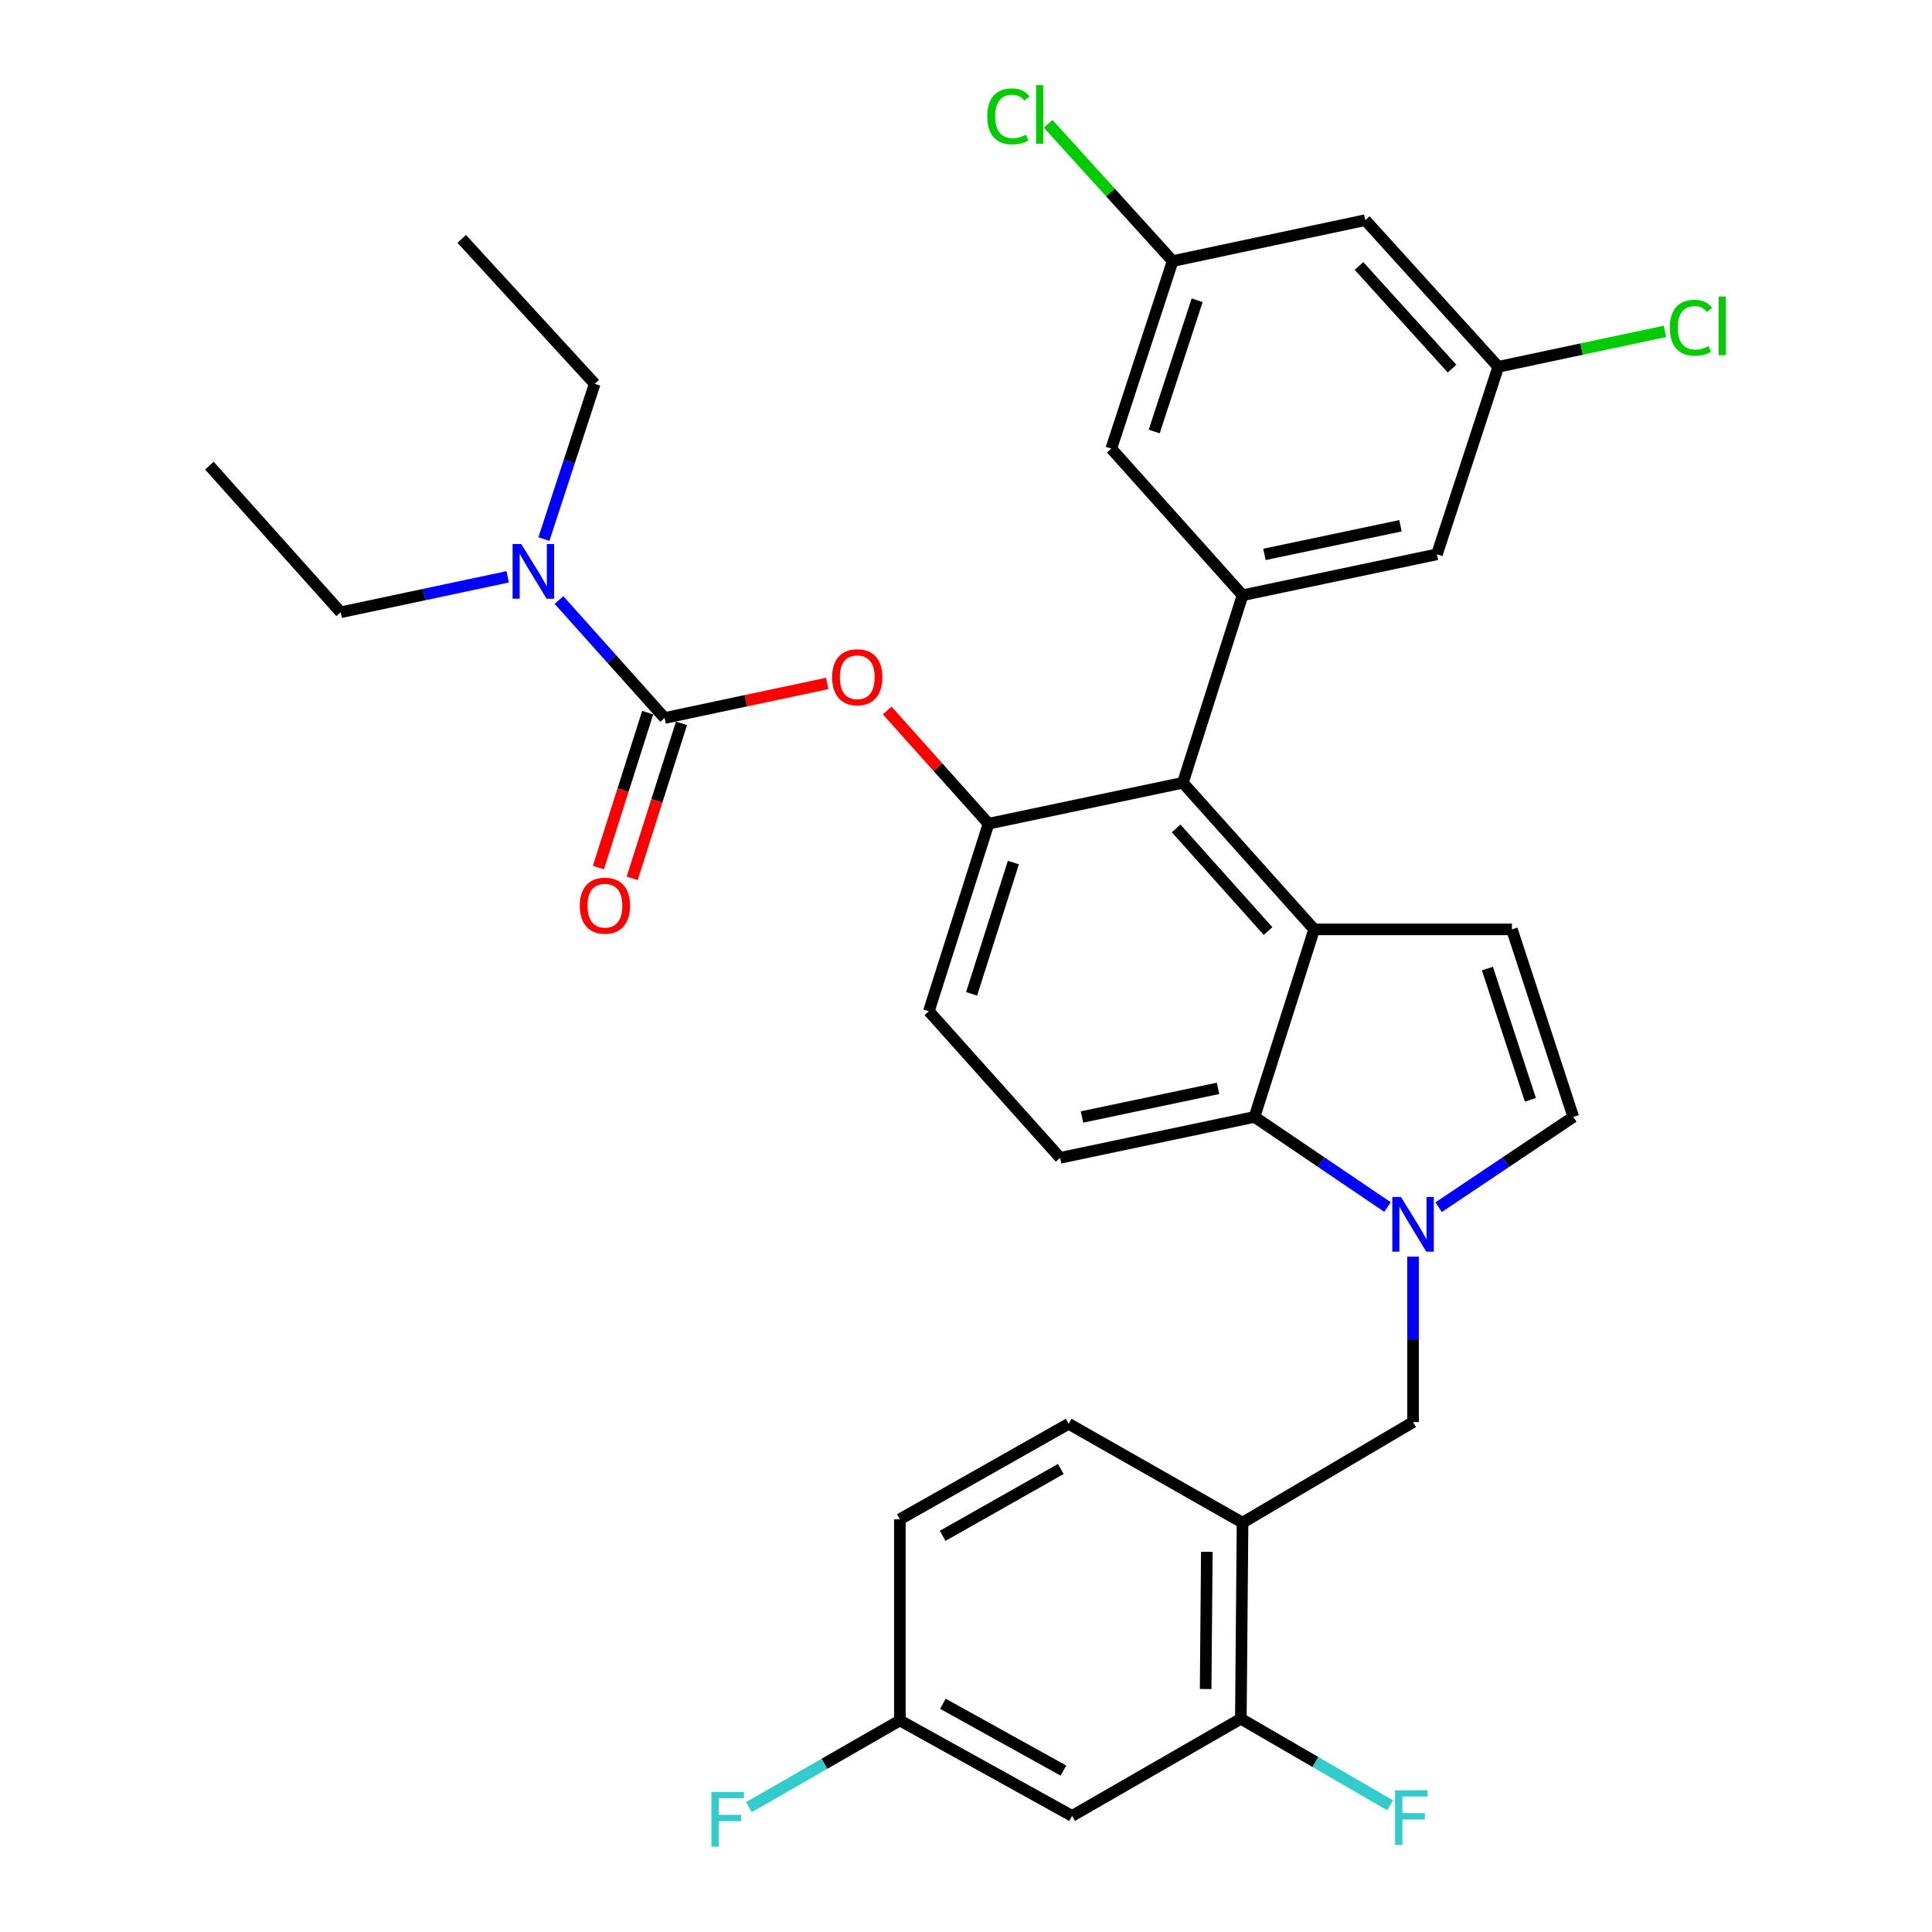 <?xml version='1.0' encoding='iso-8859-1'?>
<svg version='1.1' baseProfile='full'
              xmlns='http://www.w3.org/2000/svg'
                      xmlns:rdkit='http://www.rdkit.org/xml'
                      xmlns:xlink='http://www.w3.org/1999/xlink'
                  xml:space='preserve'
width='1000px' height='1000px' viewBox='0 0 1000 1000'>
<!-- END OF HEADER -->
<rect style='opacity:1.0;fill:#FFFFFF;stroke:none' width='1000' height='1000' x='0' y='0'> </rect>
<path class='bond-0' d='M 744.627,624.841 L 779.484,601.481' style='fill:none;fill-rule:evenodd;stroke:#0000FF;stroke-width:6px;stroke-linecap:butt;stroke-linejoin:miter;stroke-opacity:1' />
<path class='bond-0' d='M 779.484,601.481 L 814.342,578.122' style='fill:none;fill-rule:evenodd;stroke:#000000;stroke-width:6px;stroke-linecap:butt;stroke-linejoin:miter;stroke-opacity:1' />
<path class='bond-1' d='M 718.173,624.758 L 683.75,601.44' style='fill:none;fill-rule:evenodd;stroke:#0000FF;stroke-width:6px;stroke-linecap:butt;stroke-linejoin:miter;stroke-opacity:1' />
<path class='bond-1' d='M 683.75,601.44 L 649.327,578.122' style='fill:none;fill-rule:evenodd;stroke:#000000;stroke-width:6px;stroke-linecap:butt;stroke-linejoin:miter;stroke-opacity:1' />
<path class='bond-2' d='M 731.391,650.43 L 731.391,693.25' style='fill:none;fill-rule:evenodd;stroke:#0000FF;stroke-width:6px;stroke-linecap:butt;stroke-linejoin:miter;stroke-opacity:1' />
<path class='bond-2' d='M 731.391,693.25 L 731.391,736.07' style='fill:none;fill-rule:evenodd;stroke:#000000;stroke-width:6px;stroke-linecap:butt;stroke-linejoin:miter;stroke-opacity:1' />
<path class='bond-3' d='M 511.663,426.344 L 480.773,523.409' style='fill:none;fill-rule:evenodd;stroke:#000000;stroke-width:6px;stroke-linecap:butt;stroke-linejoin:miter;stroke-opacity:1' />
<path class='bond-3' d='M 524.521,446.47 L 502.898,514.416' style='fill:none;fill-rule:evenodd;stroke:#000000;stroke-width:6px;stroke-linecap:butt;stroke-linejoin:miter;stroke-opacity:1' />
<path class='bond-4' d='M 511.663,426.344 L 612.256,405.162' style='fill:none;fill-rule:evenodd;stroke:#000000;stroke-width:6px;stroke-linecap:butt;stroke-linejoin:miter;stroke-opacity:1' />
<path class='bond-5' d='M 511.663,426.344 L 485.435,397.05' style='fill:none;fill-rule:evenodd;stroke:#000000;stroke-width:6px;stroke-linecap:butt;stroke-linejoin:miter;stroke-opacity:1' />
<path class='bond-5' d='M 485.435,397.05 L 459.208,367.756' style='fill:none;fill-rule:evenodd;stroke:#FF0000;stroke-width:6px;stroke-linecap:butt;stroke-linejoin:miter;stroke-opacity:1' />
<path class='bond-6' d='M 480.773,523.409 L 548.722,599.293' style='fill:none;fill-rule:evenodd;stroke:#000000;stroke-width:6px;stroke-linecap:butt;stroke-linejoin:miter;stroke-opacity:1' />
<path class='bond-7' d='M 548.722,599.293 L 649.327,578.122' style='fill:none;fill-rule:evenodd;stroke:#000000;stroke-width:6px;stroke-linecap:butt;stroke-linejoin:miter;stroke-opacity:1' />
<path class='bond-7' d='M 560.033,578.154 L 630.456,563.334' style='fill:none;fill-rule:evenodd;stroke:#000000;stroke-width:6px;stroke-linecap:butt;stroke-linejoin:miter;stroke-opacity:1' />
<path class='bond-8' d='M 649.327,578.122 L 680.206,481.046' style='fill:none;fill-rule:evenodd;stroke:#000000;stroke-width:6px;stroke-linecap:butt;stroke-linejoin:miter;stroke-opacity:1' />
<path class='bond-9' d='M 680.206,481.046 L 612.256,405.162' style='fill:none;fill-rule:evenodd;stroke:#000000;stroke-width:6px;stroke-linecap:butt;stroke-linejoin:miter;stroke-opacity:1' />
<path class='bond-9' d='M 656.339,481.909 L 608.774,428.79' style='fill:none;fill-rule:evenodd;stroke:#000000;stroke-width:6px;stroke-linecap:butt;stroke-linejoin:miter;stroke-opacity:1' />
<path class='bond-10' d='M 680.206,481.046 L 782.565,481.046' style='fill:none;fill-rule:evenodd;stroke:#000000;stroke-width:6px;stroke-linecap:butt;stroke-linejoin:miter;stroke-opacity:1' />
<path class='bond-11' d='M 612.256,405.162 L 643.146,308.097' style='fill:none;fill-rule:evenodd;stroke:#000000;stroke-width:6px;stroke-linecap:butt;stroke-linejoin:miter;stroke-opacity:1' />
<path class='bond-12' d='M 814.342,578.122 L 782.565,481.046' style='fill:none;fill-rule:evenodd;stroke:#000000;stroke-width:6px;stroke-linecap:butt;stroke-linejoin:miter;stroke-opacity:1' />
<path class='bond-12' d='M 792.13,569.271 L 769.885,501.318' style='fill:none;fill-rule:evenodd;stroke:#000000;stroke-width:6px;stroke-linecap:butt;stroke-linejoin:miter;stroke-opacity:1' />
<path class='bond-13' d='M 643.146,308.097 L 743.761,286.915' style='fill:none;fill-rule:evenodd;stroke:#000000;stroke-width:6px;stroke-linecap:butt;stroke-linejoin:miter;stroke-opacity:1' />
<path class='bond-13' d='M 654.457,286.957 L 724.887,272.13' style='fill:none;fill-rule:evenodd;stroke:#000000;stroke-width:6px;stroke-linecap:butt;stroke-linejoin:miter;stroke-opacity:1' />
<path class='bond-14' d='M 643.146,308.097 L 575.197,232.203' style='fill:none;fill-rule:evenodd;stroke:#000000;stroke-width:6px;stroke-linecap:butt;stroke-linejoin:miter;stroke-opacity:1' />
<path class='bond-15' d='M 743.761,286.915 L 775.507,189.85' style='fill:none;fill-rule:evenodd;stroke:#000000;stroke-width:6px;stroke-linecap:butt;stroke-linejoin:miter;stroke-opacity:1' />
<path class='bond-16' d='M 775.507,189.85 L 706.681,113.946' style='fill:none;fill-rule:evenodd;stroke:#000000;stroke-width:6px;stroke-linecap:butt;stroke-linejoin:miter;stroke-opacity:1' />
<path class='bond-16' d='M 751.585,190.795 L 703.406,137.662' style='fill:none;fill-rule:evenodd;stroke:#000000;stroke-width:6px;stroke-linecap:butt;stroke-linejoin:miter;stroke-opacity:1' />
<path class='bond-17' d='M 775.507,189.85 L 818.637,180.685' style='fill:none;fill-rule:evenodd;stroke:#000000;stroke-width:6px;stroke-linecap:butt;stroke-linejoin:miter;stroke-opacity:1' />
<path class='bond-17' d='M 818.637,180.685 L 861.766,171.52' style='fill:none;fill-rule:evenodd;stroke:#00CC00;stroke-width:6px;stroke-linecap:butt;stroke-linejoin:miter;stroke-opacity:1' />
<path class='bond-18' d='M 706.681,113.946 L 606.964,135.137' style='fill:none;fill-rule:evenodd;stroke:#000000;stroke-width:6px;stroke-linecap:butt;stroke-linejoin:miter;stroke-opacity:1' />
<path class='bond-19' d='M 606.964,135.137 L 575.197,232.203' style='fill:none;fill-rule:evenodd;stroke:#000000;stroke-width:6px;stroke-linecap:butt;stroke-linejoin:miter;stroke-opacity:1' />
<path class='bond-19' d='M 619.645,155.407 L 597.408,223.352' style='fill:none;fill-rule:evenodd;stroke:#000000;stroke-width:6px;stroke-linecap:butt;stroke-linejoin:miter;stroke-opacity:1' />
<path class='bond-20' d='M 606.964,135.137 L 574.751,99.617' style='fill:none;fill-rule:evenodd;stroke:#000000;stroke-width:6px;stroke-linecap:butt;stroke-linejoin:miter;stroke-opacity:1' />
<path class='bond-20' d='M 574.751,99.617 L 542.538,64.096' style='fill:none;fill-rule:evenodd;stroke:#00CC00;stroke-width:6px;stroke-linecap:butt;stroke-linejoin:miter;stroke-opacity:1' />
<path class='bond-21' d='M 428.164,353.752 L 386.08,362.691' style='fill:none;fill-rule:evenodd;stroke:#FF0000;stroke-width:6px;stroke-linecap:butt;stroke-linejoin:miter;stroke-opacity:1' />
<path class='bond-21' d='M 386.08,362.691 L 343.996,371.631' style='fill:none;fill-rule:evenodd;stroke:#000000;stroke-width:6px;stroke-linecap:butt;stroke-linejoin:miter;stroke-opacity:1' />
<path class='bond-22' d='M 343.996,371.631 L 316.669,341.105' style='fill:none;fill-rule:evenodd;stroke:#000000;stroke-width:6px;stroke-linecap:butt;stroke-linejoin:miter;stroke-opacity:1' />
<path class='bond-22' d='M 316.669,341.105 L 289.343,310.579' style='fill:none;fill-rule:evenodd;stroke:#0000FF;stroke-width:6px;stroke-linecap:butt;stroke-linejoin:miter;stroke-opacity:1' />
<path class='bond-23' d='M 335.249,368.848 L 322.492,408.948' style='fill:none;fill-rule:evenodd;stroke:#000000;stroke-width:6px;stroke-linecap:butt;stroke-linejoin:miter;stroke-opacity:1' />
<path class='bond-23' d='M 322.492,408.948 L 309.735,449.047' style='fill:none;fill-rule:evenodd;stroke:#FF0000;stroke-width:6px;stroke-linecap:butt;stroke-linejoin:miter;stroke-opacity:1' />
<path class='bond-23' d='M 352.742,374.413 L 339.985,414.513' style='fill:none;fill-rule:evenodd;stroke:#000000;stroke-width:6px;stroke-linecap:butt;stroke-linejoin:miter;stroke-opacity:1' />
<path class='bond-23' d='M 339.985,414.513 L 327.228,454.612' style='fill:none;fill-rule:evenodd;stroke:#FF0000;stroke-width:6px;stroke-linecap:butt;stroke-linejoin:miter;stroke-opacity:1' />
<path class='bond-24' d='M 262.768,298.559 L 219.553,307.739' style='fill:none;fill-rule:evenodd;stroke:#0000FF;stroke-width:6px;stroke-linecap:butt;stroke-linejoin:miter;stroke-opacity:1' />
<path class='bond-24' d='M 219.553,307.739 L 176.339,316.918' style='fill:none;fill-rule:evenodd;stroke:#000000;stroke-width:6px;stroke-linecap:butt;stroke-linejoin:miter;stroke-opacity:1' />
<path class='bond-25' d='M 281.525,279.023 L 294.674,238.842' style='fill:none;fill-rule:evenodd;stroke:#0000FF;stroke-width:6px;stroke-linecap:butt;stroke-linejoin:miter;stroke-opacity:1' />
<path class='bond-25' d='M 294.674,238.842 L 307.823,198.661' style='fill:none;fill-rule:evenodd;stroke:#000000;stroke-width:6px;stroke-linecap:butt;stroke-linejoin:miter;stroke-opacity:1' />
<path class='bond-26' d='M 176.339,316.918 L 108.379,241.024' style='fill:none;fill-rule:evenodd;stroke:#000000;stroke-width:6px;stroke-linecap:butt;stroke-linejoin:miter;stroke-opacity:1' />
<path class='bond-27' d='M 307.823,198.661 L 238.986,123.654' style='fill:none;fill-rule:evenodd;stroke:#000000;stroke-width:6px;stroke-linecap:butt;stroke-linejoin:miter;stroke-opacity:1' />
<path class='bond-28' d='M 643.146,788.141 L 642.259,889.622' style='fill:none;fill-rule:evenodd;stroke:#000000;stroke-width:6px;stroke-linecap:butt;stroke-linejoin:miter;stroke-opacity:1' />
<path class='bond-28' d='M 624.658,803.203 L 624.036,874.24' style='fill:none;fill-rule:evenodd;stroke:#000000;stroke-width:6px;stroke-linecap:butt;stroke-linejoin:miter;stroke-opacity:1' />
<path class='bond-29' d='M 643.146,788.141 L 553.138,736.957' style='fill:none;fill-rule:evenodd;stroke:#000000;stroke-width:6px;stroke-linecap:butt;stroke-linejoin:miter;stroke-opacity:1' />
<path class='bond-30' d='M 643.146,788.141 L 731.391,736.07' style='fill:none;fill-rule:evenodd;stroke:#000000;stroke-width:6px;stroke-linecap:butt;stroke-linejoin:miter;stroke-opacity:1' />
<path class='bond-31' d='M 642.259,889.622 L 554.902,939.919' style='fill:none;fill-rule:evenodd;stroke:#000000;stroke-width:6px;stroke-linecap:butt;stroke-linejoin:miter;stroke-opacity:1' />
<path class='bond-32' d='M 642.259,889.622 L 680.896,912.028' style='fill:none;fill-rule:evenodd;stroke:#000000;stroke-width:6px;stroke-linecap:butt;stroke-linejoin:miter;stroke-opacity:1' />
<path class='bond-32' d='M 680.896,912.028 L 719.533,934.434' style='fill:none;fill-rule:evenodd;stroke:#33CCCC;stroke-width:6px;stroke-linecap:butt;stroke-linejoin:miter;stroke-opacity:1' />
<path class='bond-33' d='M 553.138,736.957 L 465.771,786.377' style='fill:none;fill-rule:evenodd;stroke:#000000;stroke-width:6px;stroke-linecap:butt;stroke-linejoin:miter;stroke-opacity:1' />
<path class='bond-33' d='M 549.071,760.347 L 487.914,794.941' style='fill:none;fill-rule:evenodd;stroke:#000000;stroke-width:6px;stroke-linecap:butt;stroke-linejoin:miter;stroke-opacity:1' />
<path class='bond-34' d='M 554.902,939.919 L 465.771,890.509' style='fill:none;fill-rule:evenodd;stroke:#000000;stroke-width:6px;stroke-linecap:butt;stroke-linejoin:miter;stroke-opacity:1' />
<path class='bond-34' d='M 550.433,916.453 L 488.041,881.866' style='fill:none;fill-rule:evenodd;stroke:#000000;stroke-width:6px;stroke-linecap:butt;stroke-linejoin:miter;stroke-opacity:1' />
<path class='bond-35' d='M 465.771,786.377 L 465.771,890.509' style='fill:none;fill-rule:evenodd;stroke:#000000;stroke-width:6px;stroke-linecap:butt;stroke-linejoin:miter;stroke-opacity:1' />
<path class='bond-36' d='M 465.771,890.509 L 426.705,912.941' style='fill:none;fill-rule:evenodd;stroke:#000000;stroke-width:6px;stroke-linecap:butt;stroke-linejoin:miter;stroke-opacity:1' />
<path class='bond-36' d='M 426.705,912.941 L 387.639,935.373' style='fill:none;fill-rule:evenodd;stroke:#33CCCC;stroke-width:6px;stroke-linecap:butt;stroke-linejoin:miter;stroke-opacity:1' />
<path  class='atom-0' d='M 725.131 619.551
L 734.411 634.551
Q 735.331 636.031, 736.811 638.711
Q 738.291 641.391, 738.371 641.551
L 738.371 619.551
L 742.131 619.551
L 742.131 647.871
L 738.251 647.871
L 728.291 631.471
Q 727.131 629.551, 725.891 627.351
Q 724.691 625.151, 724.331 624.471
L 724.331 647.871
L 720.651 647.871
L 720.651 619.551
L 725.131 619.551
' fill='#0000FF'/>
<path  class='atom-15' d='M 864.315 169.638
Q 864.315 162.598, 867.595 158.918
Q 870.915 155.198, 877.195 155.198
Q 883.035 155.198, 886.155 159.318
L 883.515 161.478
Q 881.235 158.478, 877.195 158.478
Q 872.915 158.478, 870.635 161.358
Q 868.395 164.198, 868.395 169.638
Q 868.395 175.238, 870.715 178.118
Q 873.075 180.998, 877.635 180.998
Q 880.755 180.998, 884.395 179.118
L 885.515 182.118
Q 884.035 183.078, 881.795 183.638
Q 879.555 184.198, 877.075 184.198
Q 870.915 184.198, 867.595 180.438
Q 864.315 176.678, 864.315 169.638
' fill='#00CC00'/>
<path  class='atom-15' d='M 889.595 153.478
L 893.275 153.478
L 893.275 183.838
L 889.595 183.838
L 889.595 153.478
' fill='#00CC00'/>
<path  class='atom-16' d='M 511.017 60.223
Q 511.017 53.183, 514.297 49.503
Q 517.617 45.783, 523.897 45.783
Q 529.737 45.783, 532.857 49.903
L 530.217 52.063
Q 527.937 49.063, 523.897 49.063
Q 519.617 49.063, 517.337 51.943
Q 515.097 54.783, 515.097 60.223
Q 515.097 65.823, 517.417 68.703
Q 519.777 71.583, 524.337 71.583
Q 527.457 71.583, 531.097 69.703
L 532.217 72.703
Q 530.737 73.663, 528.497 74.223
Q 526.257 74.783, 523.777 74.783
Q 517.617 74.783, 514.297 71.023
Q 511.017 67.263, 511.017 60.223
' fill='#00CC00'/>
<path  class='atom-16' d='M 536.297 44.063
L 539.977 44.063
L 539.977 74.423
L 536.297 74.423
L 536.297 44.063
' fill='#00CC00'/>
<path  class='atom-17' d='M 430.713 350.529
Q 430.713 343.729, 434.073 339.929
Q 437.433 336.129, 443.713 336.129
Q 449.993 336.129, 453.353 339.929
Q 456.713 343.729, 456.713 350.529
Q 456.713 357.409, 453.313 361.329
Q 449.913 365.209, 443.713 365.209
Q 437.473 365.209, 434.073 361.329
Q 430.713 357.449, 430.713 350.529
M 443.713 362.009
Q 448.033 362.009, 450.353 359.129
Q 452.713 356.209, 452.713 350.529
Q 452.713 344.969, 450.353 342.169
Q 448.033 339.329, 443.713 339.329
Q 439.393 339.329, 437.033 342.129
Q 434.713 344.929, 434.713 350.529
Q 434.713 356.249, 437.033 359.129
Q 439.393 362.009, 443.713 362.009
' fill='#FF0000'/>
<path  class='atom-19' d='M 269.796 281.577
L 279.076 296.577
Q 279.996 298.057, 281.476 300.737
Q 282.956 303.417, 283.036 303.577
L 283.036 281.577
L 286.796 281.577
L 286.796 309.897
L 282.916 309.897
L 272.956 293.497
Q 271.796 291.577, 270.556 289.377
Q 269.356 287.177, 268.996 286.497
L 268.996 309.897
L 265.316 309.897
L 265.316 281.577
L 269.796 281.577
' fill='#0000FF'/>
<path  class='atom-20' d='M 300.116 468.776
Q 300.116 461.976, 303.476 458.176
Q 306.836 454.376, 313.116 454.376
Q 319.396 454.376, 322.756 458.176
Q 326.116 461.976, 326.116 468.776
Q 326.116 475.656, 322.716 479.576
Q 319.316 483.456, 313.116 483.456
Q 306.876 483.456, 303.476 479.576
Q 300.116 475.696, 300.116 468.776
M 313.116 480.256
Q 317.436 480.256, 319.756 477.376
Q 322.116 474.456, 322.116 468.776
Q 322.116 463.216, 319.756 460.416
Q 317.436 457.576, 313.116 457.576
Q 308.796 457.576, 306.436 460.376
Q 304.116 463.176, 304.116 468.776
Q 304.116 474.496, 306.436 477.376
Q 308.796 480.256, 313.116 480.256
' fill='#FF0000'/>
<path  class='atom-30' d='M 722.083 926.636
L 738.923 926.636
L 738.923 929.876
L 725.883 929.876
L 725.883 938.476
L 737.483 938.476
L 737.483 941.756
L 725.883 941.756
L 725.883 954.956
L 722.083 954.956
L 722.083 926.636
' fill='#33CCCC'/>
<path  class='atom-33' d='M 368.23 927.523
L 385.07 927.523
L 385.07 930.763
L 372.03 930.763
L 372.03 939.363
L 383.63 939.363
L 383.63 942.643
L 372.03 942.643
L 372.03 955.843
L 368.23 955.843
L 368.23 927.523
' fill='#33CCCC'/>
</svg>
